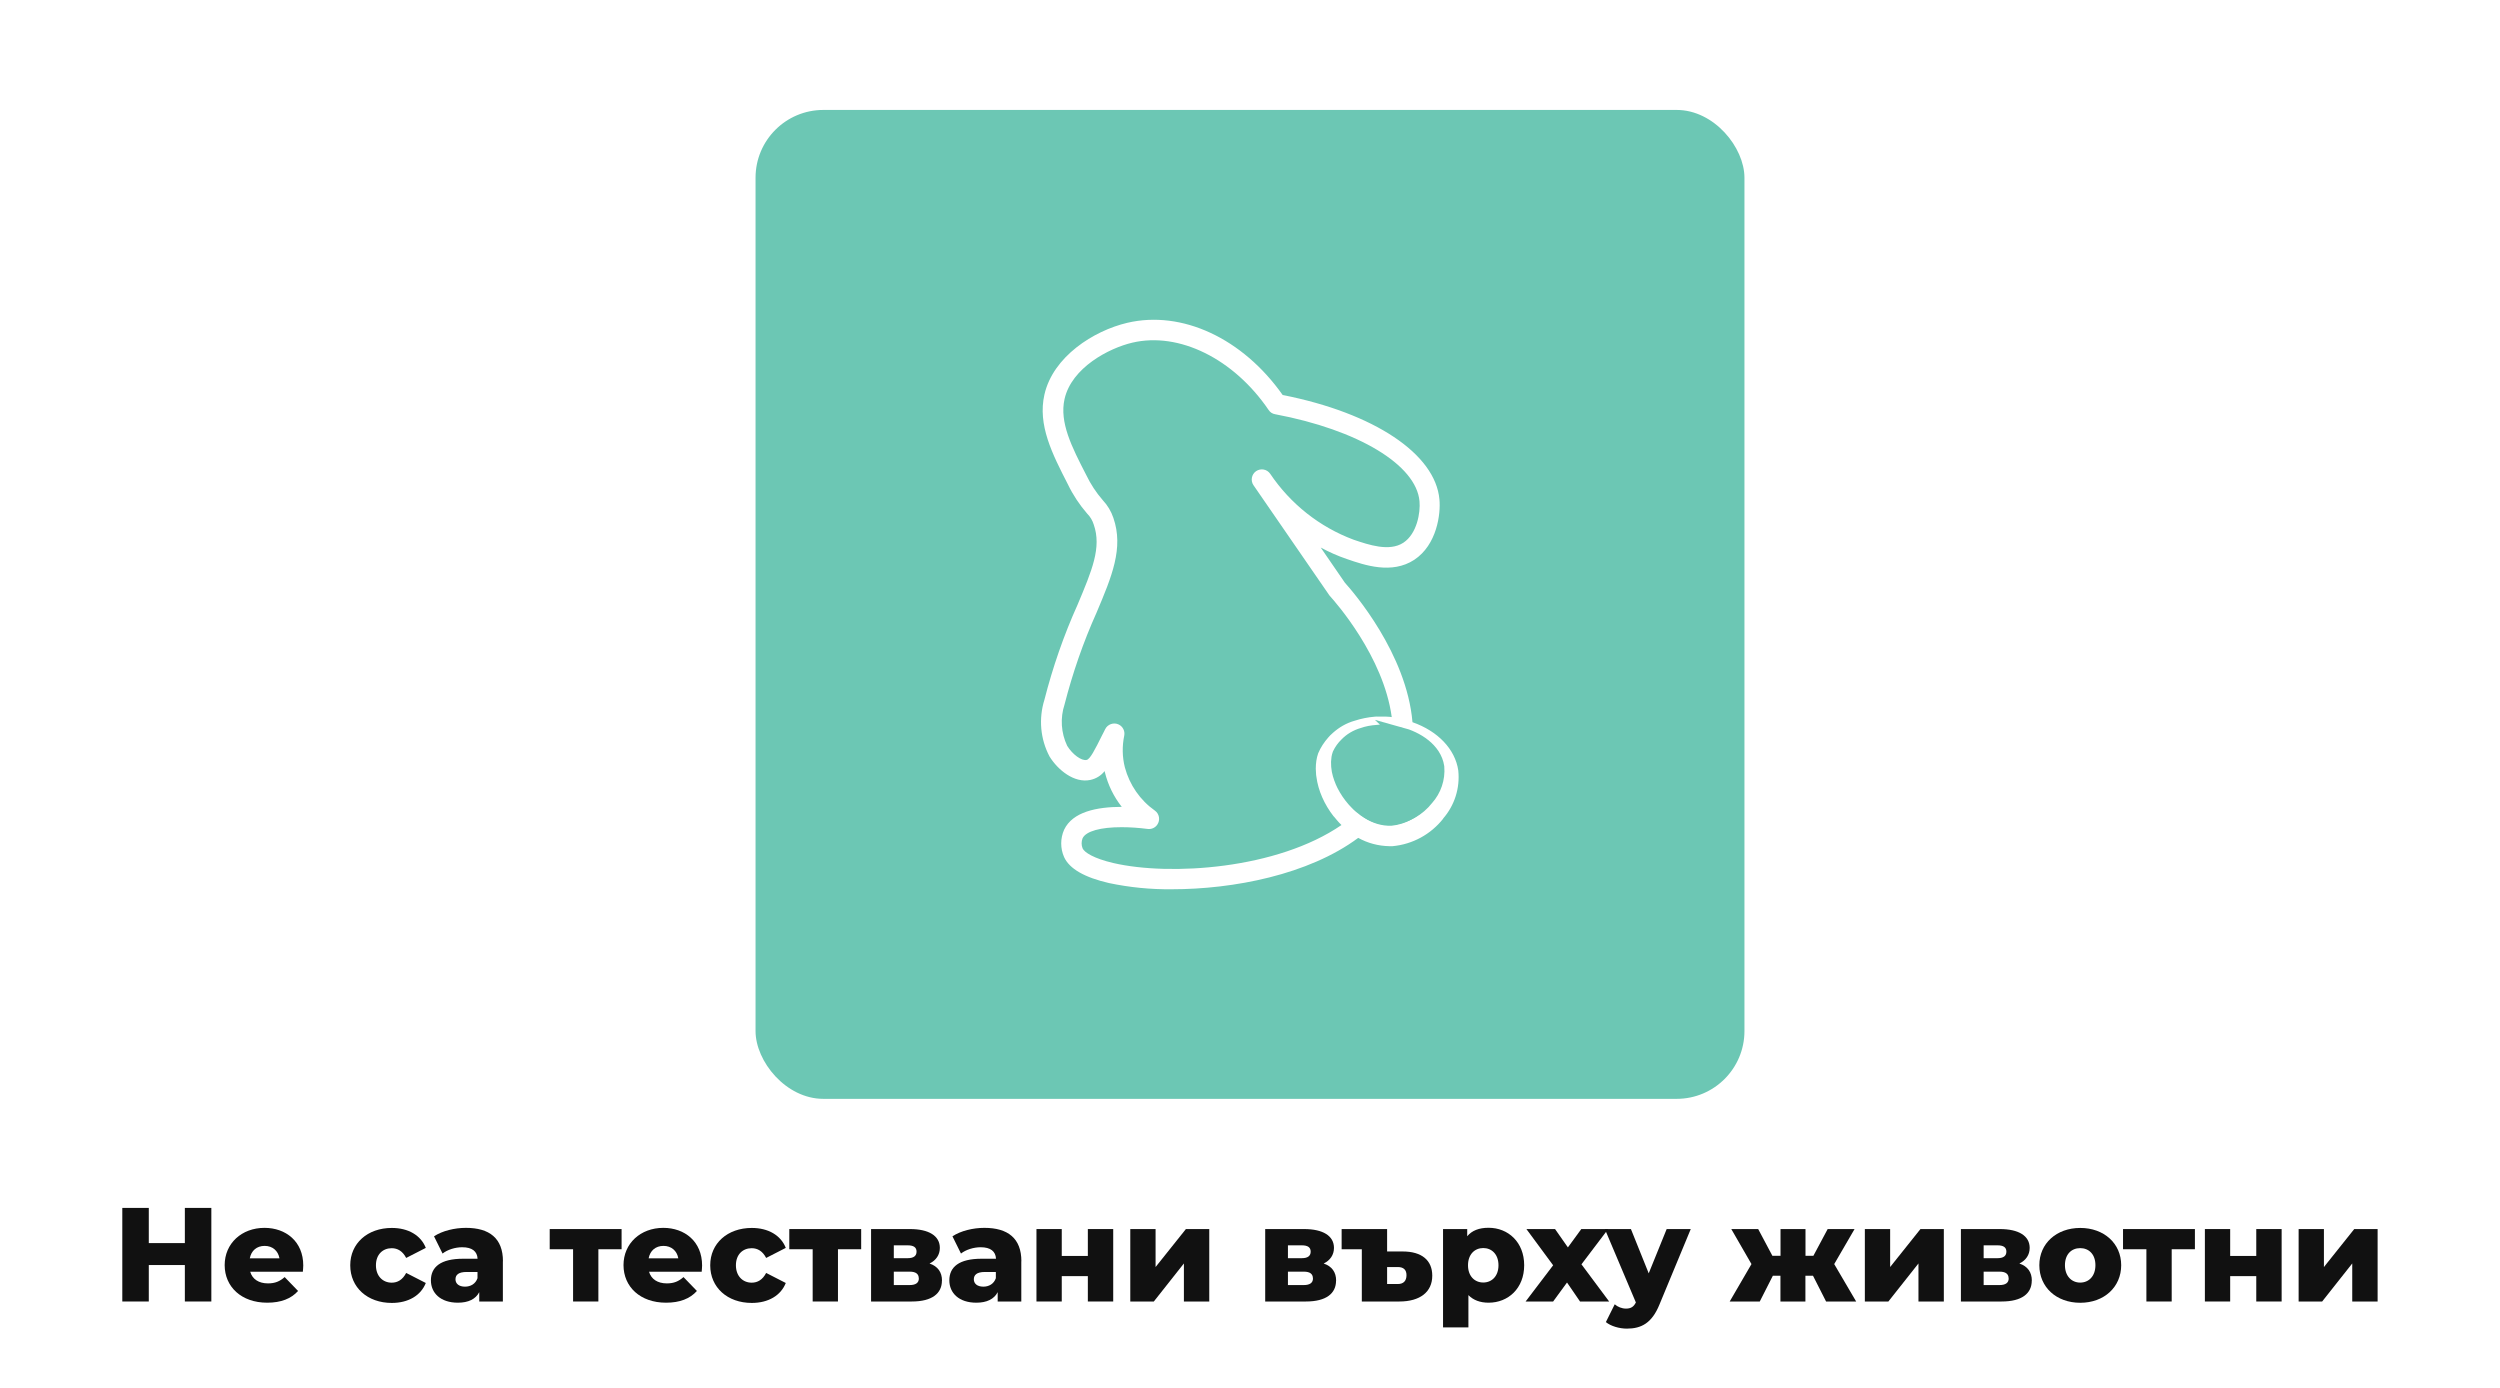 <?xml version="1.0" encoding="UTF-8"?>
<svg id="Layer_1" data-name="Layer 1" xmlns="http://www.w3.org/2000/svg" xmlns:xlink="http://www.w3.org/1999/xlink" viewBox="0 0 313.35 173.97">
  <defs>
    <style>
      .cls-1 {
        clip-path: url(#clippath);
      }

      .cls-2, .cls-3, .cls-4 {
        stroke-width: 0px;
      }

      .cls-2, .cls-5 {
        fill: none;
      }

      .cls-3 {
        fill: #111;
      }

      .cls-4 {
        fill: #6cc7b4;
      }

      .cls-5 {
        stroke: #6cc7b4;
        stroke-miterlimit: 10;
        stroke-width: 1.8px;
      }
    </style>
    <clipPath id="clippath">
      <path class="cls-2" d="M175.54,92.69h-.01c-.2-.05-.4-.1-.61-.14-.2-.04-.4-.07-.61-.1-.4-.05-.82-.08-1.24-.08-.21,0-.4,0-.61.03-.62.04-1.24.16-1.82.36-.82.23-1.55.68-2.12,1.27-.36.35-.66.77-.88,1.24-.22.61-.22,1.35-.08,2.12.07.33.17.68.29,1.01,0,.01.01.01.01.01.09.27.21.55.34.81.35.69.79,1.35,1.33,1.95.1.12.22.23.33.34.33.35.69.65,1.07.92.01.01.04.03.05.04,1,.7,2.21,1.07,3.42,1.03,1.8-.18,3.43-1.09,4.54-2.51.99-1.11,1.48-2.58,1.37-4.06-.34-2.26-2.67-3.68-4.75-4.24ZM175.54,92.69h-.01c-.2-.05-.4-.1-.61-.14-.2-.04-.4-.07-.61-.1-.4-.05-.82-.08-1.24-.08-.21,0-.4,0-.61.03-.62.04-1.24.16-1.82.36-.82.23-1.55.68-2.12,1.27-.36.35-.66.77-.88,1.24-.22.61-.22,1.35-.08,2.12.07.33.17.68.29,1.01,0,.01.01.01.01.01.09.27.21.55.34.81.35.69.79,1.35,1.33,1.95.1.12.22.23.33.34.33.35.69.65,1.07.92.01.01.04.03.05.04,1,.7,2.21,1.07,3.42,1.03,1.8-.18,3.43-1.09,4.54-2.51.99-1.11,1.48-2.58,1.37-4.06-.34-2.26-2.67-3.68-4.75-4.24ZM167.17,102.34c-1.18-1.51-1.95-3.26-2.17-4.96-.03-.16-.05-.33-.05-.48-.01-.18-.03-.36-.03-.55,0-.68.09-1.33.3-1.93.31-.74.75-1.4,1.27-1.99.17-.2.36-.39.56-.56.78-.7,1.7-1.24,2.73-1.53.82-.27,1.68-.44,2.52-.51.13-.01.26-.03.39-.01.27-.01.55-.01.81,0,.13-.01.26,0,.39.01.2,0,.38.03.55.05-1.03-7.6-7.05-14.41-7.78-15.21-.04-.05-.07-.09-.1-.14l-9.44-13.7c-.4-.57-.26-1.37.31-1.77.59-.4,1.38-.26,1.78.33,2.54,3.77,6.19,6.67,10.46,8.26,1.89.64,4.46,1.52,6.22.38,1.72-1.13,2.16-3.79,2.03-5.2-.4-4.57-7.69-8.95-18.09-10.91-.34-.05-.64-.25-.82-.53-4.37-6.43-11.24-9.82-17.09-8.44-2.93.69-7.6,3.13-8.49,7.06-.66,2.93.9,6,2.72,9.53.55,1.14,1.24,2.2,2.07,3.15.6.64,1.05,1.39,1.33,2.22,1.31,3.79-.2,7.36-2.11,11.88-1.67,3.72-3,7.57-4.01,11.51-.56,1.7-.44,3.56.33,5.18.66,1.08,1.8,1.91,2.43,1.77.44-.08,1.04-1.27,1.95-3.1.04-.09.1-.22.18-.35.07-.14.12-.26.2-.4.3-.62,1.07-.9,1.7-.59.52.25.81.83.69,1.4-.27,1.31-.25,2.67.08,3.97.59,2.2,1.91,4.11,3.76,5.42.57.4.7,1.2.3,1.77-.27.39-.73.59-1.2.53-1.09-.14-2.19-.22-3.28-.22-2.61,0-4.45.49-4.88,1.39-.16.4-.16.86,0,1.26.23.51,1.39,1.27,3.89,1.85,7.06,1.63,20.49.78,28.56-4.77-.2-.2-.39-.39-.56-.6-.14-.16-.27-.31-.4-.48ZM224.02-2.28H89.34c-5.91,0-10.71,4.8-10.71,10.72v134.67c0,5.92,4.8,10.71,10.71,10.71h134.68c5.92,0,10.71-4.79,10.71-10.71V8.44c0-5.92-4.79-10.72-10.71-10.72ZM180.9,102.6c-1.56,1.98-3.85,3.23-6.36,3.46h-.42c-1.37-.03-2.69-.38-3.88-1.04-6.22,4.62-15.66,6.44-23.35,6.44-2.65.03-5.31-.23-7.9-.78-3.04-.7-4.94-1.78-5.61-3.24-.49-1.09-.49-2.35,0-3.45,1.07-2.24,4.07-2.85,7.22-2.86-1-1.27-1.72-2.74-2.11-4.32-.01-.05-.03-.1-.04-.16-.44.57-1.08.96-1.8,1.11-2,.42-4.05-1.24-5.1-2.94-1.16-2.19-1.38-4.75-.64-7.12,1.04-4.07,2.42-8.06,4.15-11.9,1.82-4.33,3.03-7.18,2.03-10.05-.16-.52-.44-.99-.83-1.38-.96-1.11-1.77-2.33-2.41-3.66-1.96-3.82-3.81-7.44-2.94-11.26,1.08-4.75,6.15-7.99,10.39-8.99,6.85-1.6,14.45,1.94,19.47,9.05,11.45,2.26,19.15,7.38,19.65,13.1.17,1.78-.3,5.67-3.16,7.56-2.81,1.83-6.19.68-8.44-.1-1.13-.38-2.22-.87-3.28-1.44l3.03,4.41c1.05,1.16,7.74,8.88,8.47,17.48,3.17,1.11,5.35,3.37,5.74,6.05.23,2.2-.46,4.38-1.91,6.04ZM175.54,92.69h-.01c-.2-.05-.4-.1-.61-.14-.2-.04-.4-.07-.61-.1-.4-.05-.82-.08-1.24-.08-.21,0-.4,0-.61.03-.62.04-1.24.16-1.82.36-.82.23-1.55.68-2.12,1.27-.36.35-.66.77-.88,1.24-.22.61-.22,1.35-.08,2.12.07.33.17.68.29,1.01,0,.01.01.01.01.01.09.27.21.55.34.81.35.69.79,1.35,1.33,1.95.1.12.22.23.33.34.33.35.69.65,1.07.92.01.01.04.03.05.04,1,.7,2.21,1.07,3.42,1.03,1.8-.18,3.43-1.09,4.54-2.51.99-1.11,1.48-2.58,1.37-4.06-.34-2.26-2.67-3.68-4.75-4.24ZM167.17,102.34c-1.18-1.51-1.95-3.26-2.17-4.96-.03-.16-.05-.33-.05-.48-.01-.18-.03-.36-.03-.55,0-.68.09-1.33.3-1.93.31-.74.75-1.4,1.27-1.99.17-.2.36-.39.56-.56.78-.7,1.7-1.24,2.73-1.53.82-.27,1.68-.44,2.52-.51.13-.01.26-.03.39-.01.27-.01.55-.01.81,0,.13-.01.26,0,.39.01.2,0,.38.03.55.05-1.03-7.6-7.05-14.41-7.78-15.21-.04-.05-.07-.09-.1-.14l-9.44-13.7c-.4-.57-.26-1.37.31-1.77.59-.4,1.38-.26,1.78.33,2.54,3.77,6.19,6.67,10.46,8.26,1.89.64,4.46,1.52,6.22.38,1.72-1.13,2.16-3.79,2.03-5.2-.4-4.57-7.69-8.95-18.09-10.91-.34-.05-.64-.25-.82-.53-4.37-6.43-11.24-9.82-17.09-8.44-2.93.69-7.6,3.13-8.49,7.06-.66,2.93.9,6,2.72,9.53.55,1.14,1.24,2.2,2.07,3.15.6.64,1.05,1.39,1.33,2.22,1.31,3.79-.2,7.36-2.11,11.88-1.67,3.72-3,7.57-4.01,11.51-.56,1.7-.44,3.56.33,5.18.66,1.08,1.8,1.91,2.43,1.77.44-.08,1.04-1.27,1.95-3.1.04-.09.1-.22.18-.35.07-.14.12-.26.2-.4.3-.62,1.07-.9,1.7-.59.52.25.81.83.69,1.4-.27,1.31-.25,2.67.08,3.97.59,2.2,1.91,4.11,3.76,5.42.57.4.7,1.2.3,1.77-.27.39-.73.59-1.2.53-1.09-.14-2.19-.22-3.28-.22-2.61,0-4.45.49-4.88,1.39-.16.4-.16.86,0,1.26.23.51,1.39,1.27,3.89,1.85,7.06,1.63,20.49.78,28.56-4.77-.2-.2-.39-.39-.56-.6-.14-.16-.27-.31-.4-.48ZM175.54,92.69h-.01c-.2-.05-.4-.1-.61-.14-.2-.04-.4-.07-.61-.1-.4-.05-.82-.08-1.24-.08-.21,0-.4,0-.61.03-.62.04-1.24.16-1.82.36-.82.23-1.55.68-2.12,1.27-.36.35-.66.77-.88,1.24-.22.61-.22,1.35-.08,2.12.07.33.17.68.29,1.01,0,.01.01.01.01.01.09.27.21.55.34.81.35.69.79,1.35,1.33,1.95.1.12.22.23.33.34.33.35.69.65,1.07.92.01.01.04.03.05.04,1,.7,2.21,1.07,3.42,1.03,1.8-.18,3.43-1.09,4.54-2.51.99-1.11,1.48-2.58,1.37-4.06-.34-2.26-2.67-3.68-4.75-4.24Z"/>
    </clipPath>
  </defs>
  <g>
    <g class="cls-1">
      <rect class="cls-4" x="94.7" y="13.78" width="123.95" height="123.95" rx="8.5" ry="8.5"/>
    </g>
    <path class="cls-5" d="M175.55,92.05h-.01c-.19-.05-.39-.1-.59-.14-.19-.04-.39-.06-.59-.1-.39-.05-.79-.08-1.2-.08-.2,0-.39,0-.59.03-.6.04-1.2.15-1.76.35-.79.23-1.5.65-2.05,1.23-.35.34-.64.74-.86,1.2-.21.59-.21,1.31-.08,2.05.06.31.16.65.28.98,0,.01.01.01.01.01.09.26.2.53.33.78.34.67.77,1.31,1.28,1.89.1.11.21.23.31.33.31.34.67.63,1.03.89.01.01.04.03.05.04.97.68,2.14,1.03,3.31.99,1.74-.18,3.32-1.06,4.39-2.43.96-1.07,1.44-2.49,1.32-3.93-.33-2.19-2.58-3.56-4.6-4.11Z"/>
  </g>
  <g>
    <path class="cls-3" d="M26.49,151.4v11.73h-3.32v-4.57h-4.52v4.57h-3.32v-11.73h3.32v4.41h4.52v-4.41h3.32Z"/>
    <path class="cls-3" d="M37.96,159.4h-6.6c.27.92,1.06,1.46,2.23,1.46.89,0,1.47-.25,2.09-.79l1.68,1.74c-.87.97-2.14,1.47-3.87,1.47-3.23,0-5.33-1.99-5.33-4.71s2.13-4.67,4.99-4.67c2.68,0,4.86,1.71,4.86,4.71,0,.23-.03.54-.05.79ZM31.31,157.72h3.72c-.17-.95-.87-1.56-1.86-1.56s-1.68.6-1.86,1.56Z"/>
    <path class="cls-3" d="M43.9,158.58c0-2.73,2.16-4.67,5.21-4.67,2.06,0,3.64.92,4.26,2.5l-2.46,1.26c-.44-.85-1.07-1.22-1.81-1.22-1.11,0-1.98.77-1.98,2.14s.87,2.18,1.98,2.18c.74,0,1.37-.37,1.81-1.22l2.46,1.26c-.62,1.57-2.19,2.5-4.26,2.5-3.05,0-5.21-1.94-5.21-4.71Z"/>
    <path class="cls-3" d="M63.03,158.09v5.04h-2.96v-1.17c-.45.87-1.36,1.32-2.68,1.32-2.18,0-3.38-1.22-3.38-2.8,0-1.68,1.22-2.71,4.04-2.71h1.81c-.05-.92-.67-1.44-1.93-1.44-.87,0-1.84.3-2.46.79l-1.07-2.16c1.04-.69,2.58-1.06,4-1.06,2.95,0,4.64,1.31,4.64,4.19ZM59.85,160.22v-.79h-1.37c-1.02,0-1.39.37-1.39.92s.44.92,1.19.92c.7,0,1.32-.34,1.57-1.06Z"/>
    <path class="cls-3" d="M77.92,156.58h-2.92v6.55h-3.17v-6.55h-2.93v-2.53h9.01v2.53Z"/>
    <path class="cls-3" d="M87.95,159.4h-6.6c.27.92,1.06,1.46,2.23,1.46.89,0,1.47-.25,2.09-.79l1.68,1.74c-.87.97-2.14,1.47-3.87,1.47-3.23,0-5.33-1.99-5.33-4.71s2.13-4.67,4.99-4.67c2.68,0,4.86,1.71,4.86,4.71,0,.23-.03.54-.05.79ZM81.3,157.72h3.72c-.17-.95-.87-1.56-1.86-1.56s-1.68.6-1.86,1.56Z"/>
    <path class="cls-3" d="M89.02,158.58c0-2.73,2.16-4.67,5.21-4.67,2.06,0,3.64.92,4.26,2.5l-2.46,1.26c-.44-.85-1.07-1.22-1.81-1.22-1.11,0-1.98.77-1.98,2.14s.87,2.18,1.98,2.18c.74,0,1.37-.37,1.81-1.22l2.46,1.26c-.62,1.57-2.19,2.5-4.26,2.5-3.05,0-5.21-1.94-5.21-4.71Z"/>
    <path class="cls-3" d="M107.95,156.58h-2.92v6.55h-3.17v-6.55h-2.93v-2.53h9.01v2.53Z"/>
    <path class="cls-3" d="M118.06,160.52c0,1.59-1.22,2.61-3.77,2.61h-5.11v-9.08h4.88c2.36,0,3.74.85,3.74,2.36,0,.87-.47,1.56-1.29,1.96,1.04.35,1.56,1.09,1.56,2.14ZM112.03,157.7h1.74c.74,0,1.11-.28,1.11-.82s-.37-.79-1.11-.79h-1.74v1.61ZM115.16,160.23c0-.55-.37-.84-1.12-.84h-2.01v1.68h1.98c.77,0,1.16-.28,1.16-.84Z"/>
    <path class="cls-3" d="M128.01,158.09v5.04h-2.96v-1.17c-.45.87-1.36,1.32-2.68,1.32-2.18,0-3.38-1.22-3.38-2.8,0-1.68,1.22-2.71,4.04-2.71h1.81c-.05-.92-.67-1.44-1.93-1.44-.87,0-1.84.3-2.46.79l-1.07-2.16c1.04-.69,2.58-1.06,4-1.06,2.95,0,4.64,1.31,4.64,4.19ZM124.82,160.22v-.79h-1.37c-1.02,0-1.39.37-1.39.92s.44.92,1.19.92c.7,0,1.32-.34,1.57-1.06Z"/>
    <path class="cls-3" d="M129.91,154.05h3.17v3.37h3.27v-3.37h3.18v9.08h-3.18v-3.18h-3.27v3.18h-3.17v-9.08Z"/>
    <path class="cls-3" d="M141.67,154.05h3.17v4.76l3.8-4.76h2.93v9.08h-3.18v-4.77l-3.77,4.77h-2.95v-9.08Z"/>
    <path class="cls-3" d="M167.46,160.52c0,1.59-1.22,2.61-3.77,2.61h-5.11v-9.08h4.88c2.36,0,3.74.85,3.74,2.36,0,.87-.47,1.56-1.29,1.96,1.04.35,1.56,1.09,1.56,2.14ZM161.43,157.7h1.74c.74,0,1.11-.28,1.11-.82s-.37-.79-1.11-.79h-1.74v1.61ZM164.56,160.23c0-.55-.37-.84-1.12-.84h-2.01v1.68h1.98c.77,0,1.16-.28,1.16-.84Z"/>
    <path class="cls-3" d="M179.52,159.9c0,2.04-1.54,3.23-4.12,3.23h-4.71v-6.55h-2.53v-2.53h5.7v2.81h1.96c2.4,0,3.7,1.12,3.7,3.03ZM176.29,159.83c0-.67-.37-1.02-1.09-1.02h-1.34v2.13h1.34c.72,0,1.09-.4,1.09-1.11Z"/>
    <path class="cls-3" d="M191.04,158.59c0,2.88-1.99,4.69-4.46,4.69-1.06,0-1.91-.32-2.53-.95v4.05h-3.18v-12.33h3.03v.9c.6-.72,1.49-1.06,2.68-1.06,2.46,0,4.46,1.81,4.46,4.69ZM187.82,158.59c0-1.37-.84-2.16-1.91-2.16s-1.91.79-1.91,2.16.84,2.16,1.91,2.16,1.91-.79,1.91-2.16Z"/>
    <path class="cls-3" d="M198.04,163.13l-1.63-2.38-1.74,2.38h-3.45l3.45-4.54-3.35-4.54h3.59l1.61,2.3,1.68-2.3h3.37l-3.35,4.42,3.47,4.66h-3.64Z"/>
    <path class="cls-3" d="M211.92,154.05l-3.92,9.45c-.95,2.35-2.29,3.03-4.09,3.03-.95,0-2.03-.32-2.63-.82l1.11-2.23c.37.33.9.54,1.41.54.62,0,.97-.23,1.24-.77l-3.89-9.2h3.27l2.23,5.55,2.25-5.55h3.03Z"/>
    <path class="cls-3" d="M227.23,159.9h-.94v3.23h-3.13v-3.23h-.95l-1.64,3.23h-3.77l2.73-4.69-2.53-4.39h3.37l1.78,3.35h1.02v-3.35h3.13v3.35h.99l1.79-3.35h3.37l-2.55,4.39,2.75,4.69h-3.77l-1.64-3.23Z"/>
    <path class="cls-3" d="M233.74,154.05h3.17v4.76l3.8-4.76h2.93v9.08h-3.18v-4.77l-3.77,4.77h-2.95v-9.08Z"/>
    <path class="cls-3" d="M254.66,160.52c0,1.59-1.22,2.61-3.77,2.61h-5.11v-9.08h4.88c2.36,0,3.74.85,3.74,2.36,0,.87-.47,1.56-1.29,1.96,1.04.35,1.56,1.09,1.56,2.14ZM248.63,157.7h1.74c.74,0,1.11-.28,1.11-.82s-.37-.79-1.11-.79h-1.74v1.61ZM251.76,160.23c0-.55-.37-.84-1.12-.84h-2.01v1.68h1.98c.77,0,1.16-.28,1.16-.84Z"/>
    <path class="cls-3" d="M255.61,158.58c0-2.73,2.16-4.67,5.13-4.67s5.13,1.94,5.13,4.67-2.13,4.71-5.13,4.71-5.13-1.96-5.13-4.71ZM262.64,158.58c0-1.37-.82-2.14-1.91-2.14s-1.91.77-1.91,2.14.84,2.18,1.91,2.18,1.91-.79,1.91-2.18Z"/>
    <path class="cls-3" d="M275.12,156.58h-2.92v6.55h-3.17v-6.55h-2.93v-2.53h9.01v2.53Z"/>
    <path class="cls-3" d="M276.36,154.05h3.17v3.37h3.27v-3.37h3.18v9.08h-3.18v-3.18h-3.27v3.18h-3.17v-9.08Z"/>
    <path class="cls-3" d="M288.11,154.05h3.17v4.76l3.8-4.76h2.93v9.08h-3.18v-4.77l-3.77,4.77h-2.95v-9.08Z"/>
  </g>
</svg>